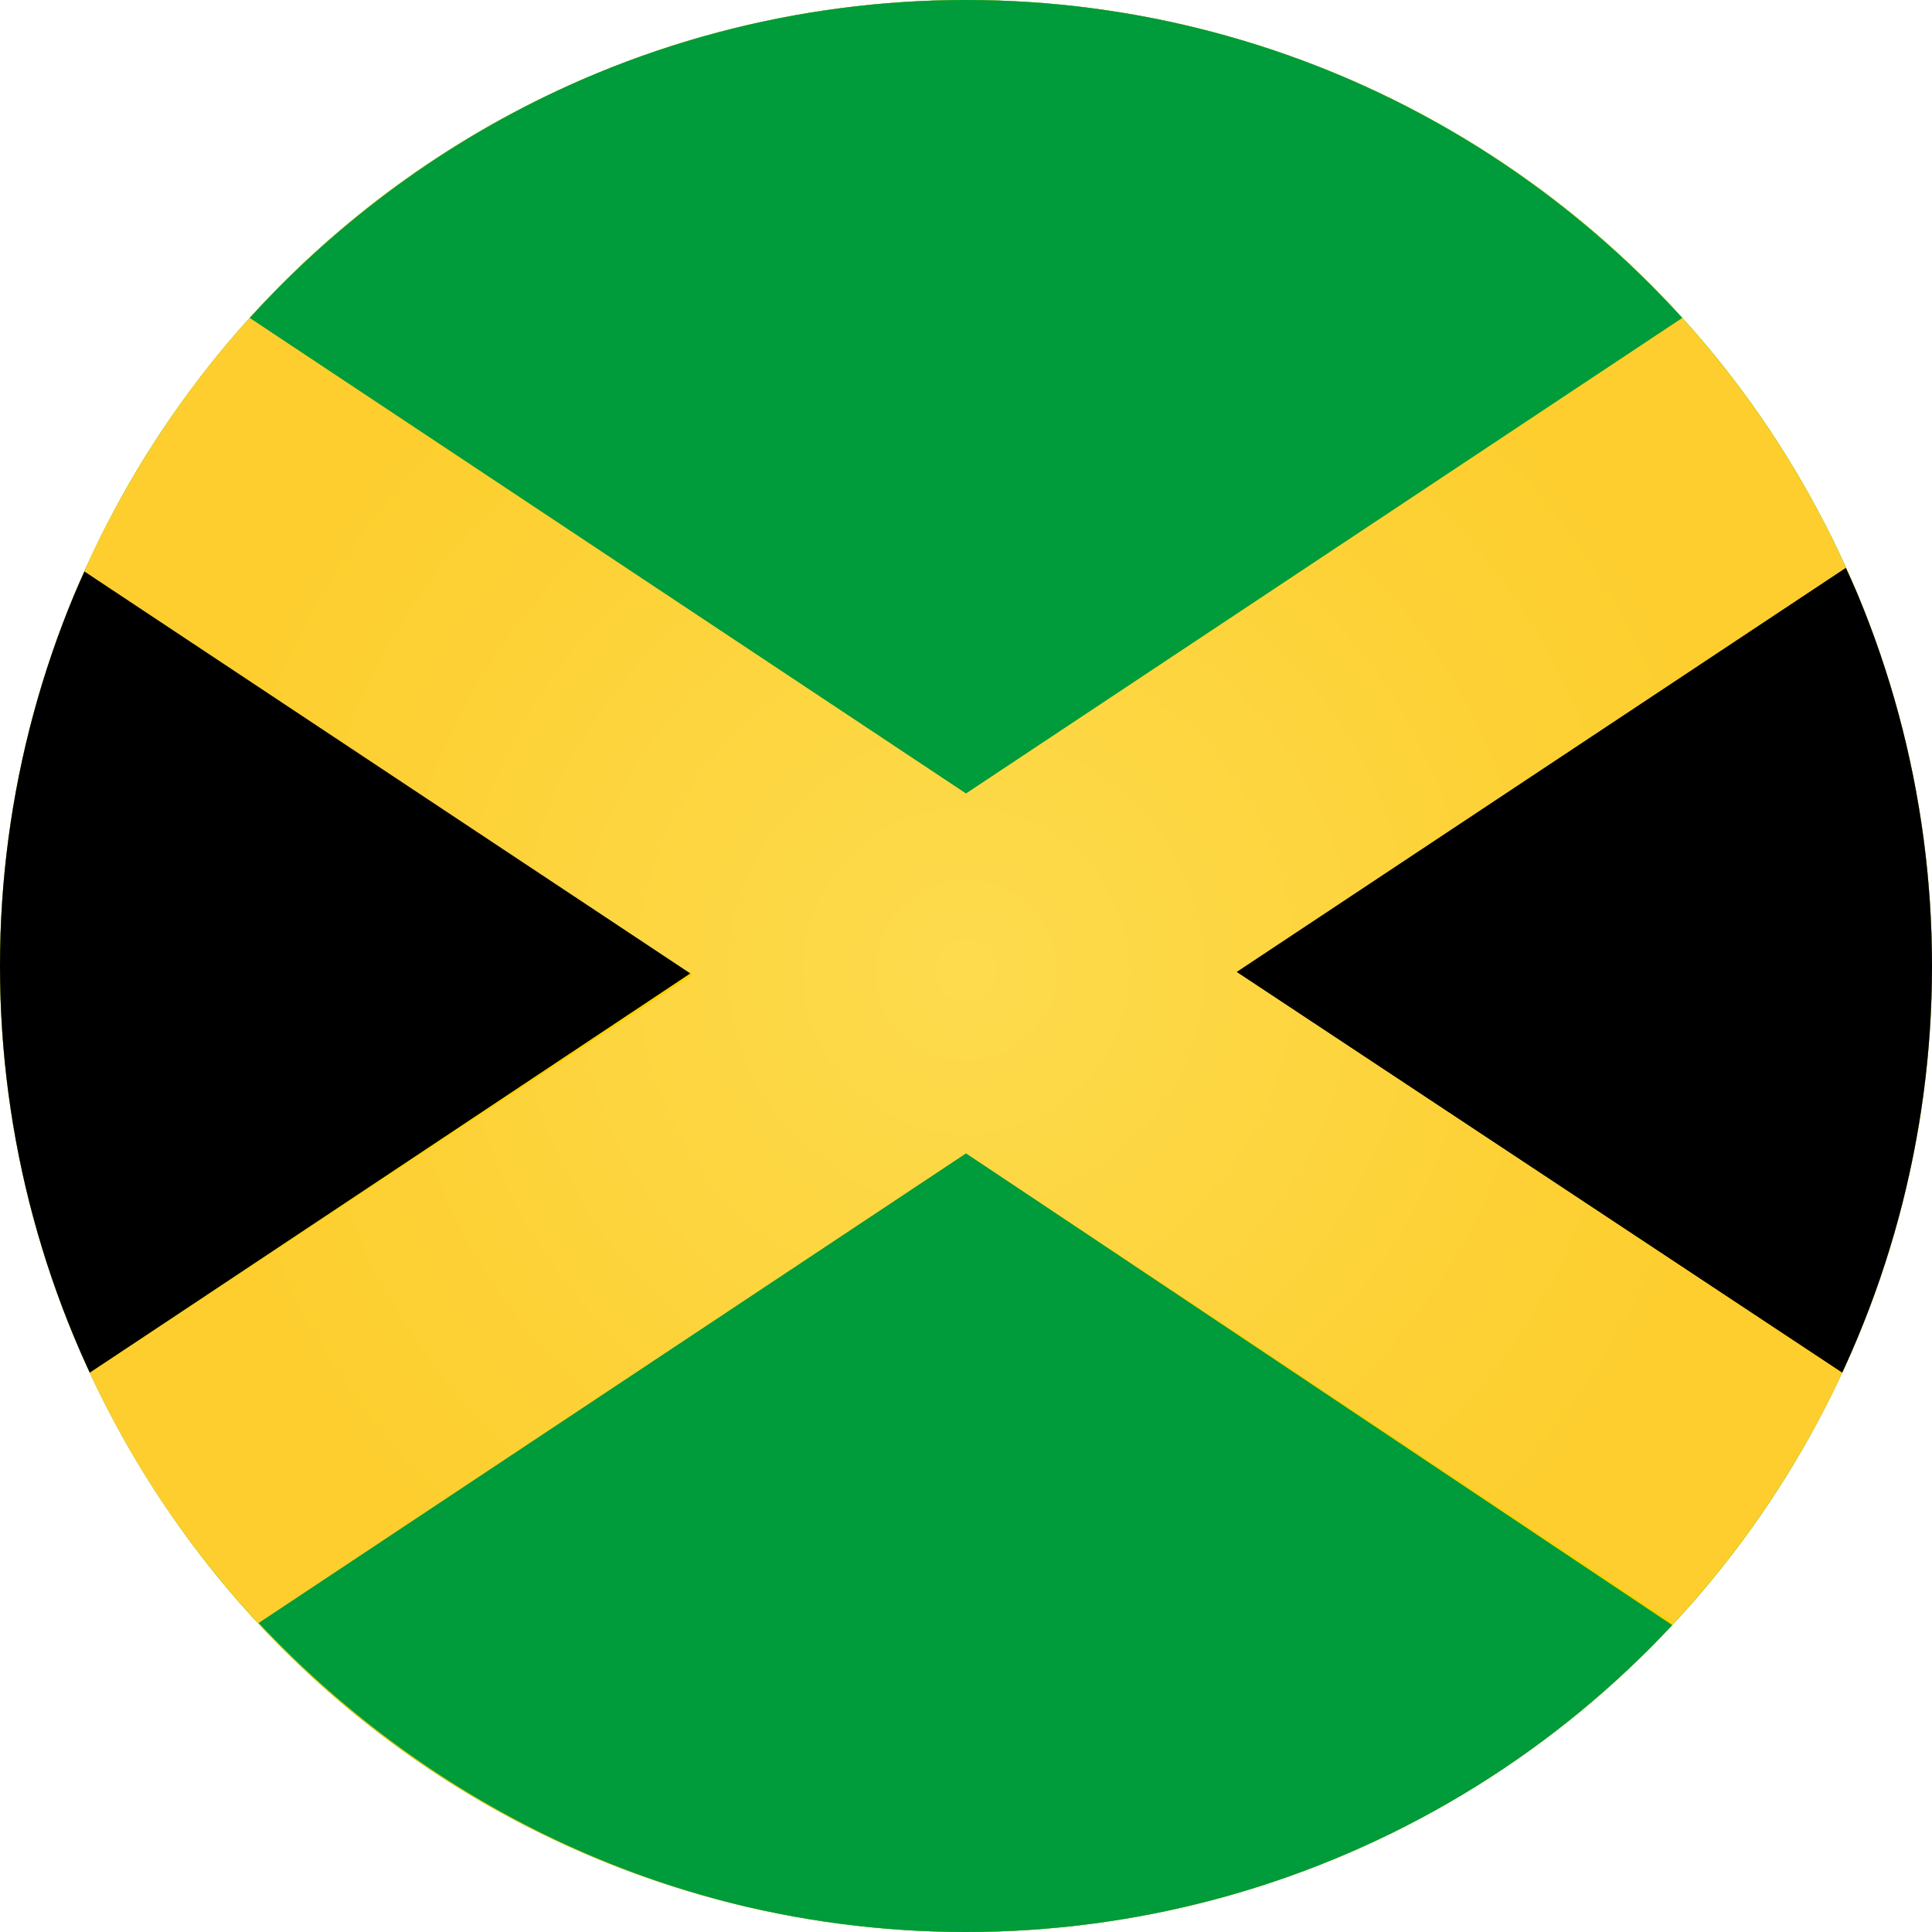 <?xml version="1.0" encoding="utf-8"?>
<!-- Generator: Adobe Illustrator 20.1.0, SVG Export Plug-In . SVG Version: 6.00 Build 0)  -->
<svg version="1.1" id="Layer_1" xmlns="http://www.w3.org/2000/svg" xmlns:xlink="http://www.w3.org/1999/xlink" x="0px" y="0px"
	 viewBox="0 0 65 65" style="enable-background:new 0 0 65 65;" xml:space="preserve">
<style type="text/css">
	.st0{fill:#009B3A;}
	.st1{clip-path:url(#SVGID_2_);}
	.st2{fill:url(#SVGID_3_);}
</style>
<circle class="st0" cx="32.5" cy="32.5" r="32.5"/>
<g>
	<defs>
		<circle id="SVGID_1_" cx="32.5" cy="32.5" r="32.5"/>
	</defs>
	<use xlink:href="#SVGID_1_"  style="overflow:visible;fill:#FED100;"/>
	<clipPath id="SVGID_2_">
		<use xlink:href="#SVGID_1_"  style="overflow:visible;"/>
	</clipPath>
	<g class="st1">
		<g>
			<path d="M62,46.2c1.9-4.2,3-8.8,3-13.7c0-4.8-1-9.3-2.9-13.4L41.6,32.7L62,46.2z"/>
			<path d="M2.9,19.1C1,23.2,0,27.7,0,32.5c0,4.9,1.1,9.6,3,13.7l20.3-13.5L2.9,19.1z"/>
		</g>
		<g>
			<path class="st0" d="M32.5,38.8L8.7,54.6c5.8,6.2,14,10.2,23.1,10.4h1.4c9.1-0.2,17.3-4.1,23.1-10.3L32.5,38.8z"/>
			<path class="st0" d="M32.5,0C23,0,14.4,4.1,8.4,10.7l24.1,16l24.1-16C50.6,4.1,42,0,32.5,0z"/>
		</g>
		<radialGradient id="SVGID_3_" cx="32.499" cy="32.646" r="26.086" gradientUnits="userSpaceOnUse">
			<stop  offset="1.736110e-03" style="stop-color:#FDDB4D"/>
			<stop  offset="1" style="stop-color:#FDCE2E"/>
		</radialGradient>
		<path class="st2" d="M56.6,10.7l-24.1,16l-24.1-16c-2.3,2.5-4.1,5.4-5.6,8.5l20.5,13.6L3,46.2c1.4,3.1,3.4,5.9,5.7,8.4l23.8-15.8
			l23.8,15.8c2.3-2.5,4.2-5.3,5.7-8.4L41.6,32.7l20.5-13.6C60.7,16,58.8,13.2,56.6,10.7z"/>
	</g>
</g>
</svg>
